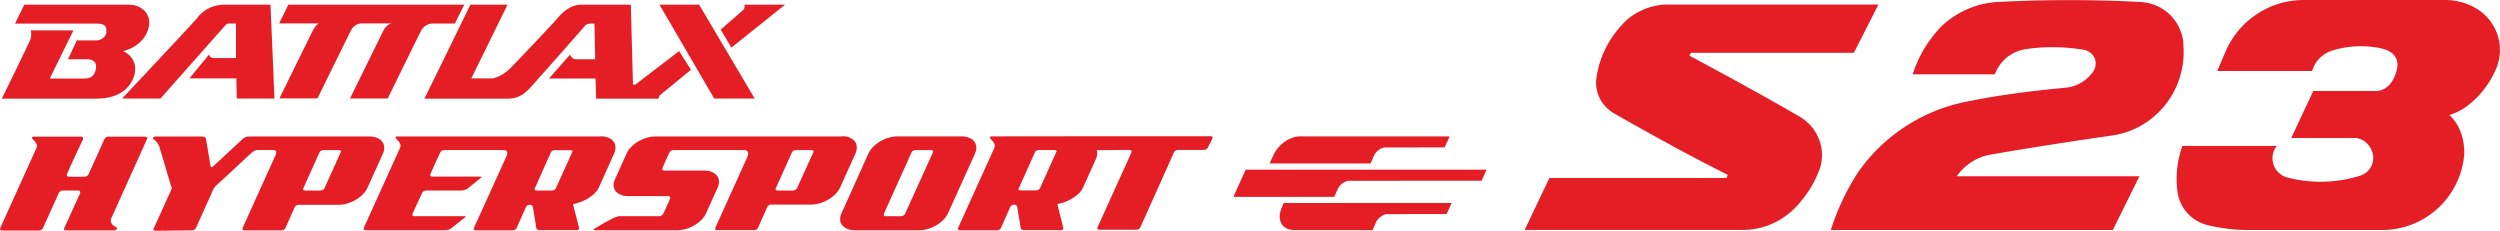 <svg width="650" height="60" fill="none" xmlns="http://www.w3.org/2000/svg"><g clip-path="url(#clip0_20_300)" fill="#E51E26"><path d="M230.349 56.21h3.922c.451 0 .902-.293 1.06-.654l7.236-15.947s0-.09.022-.135c.045-.294-.158-.451-.518-.451h-4.013c-.45 0-.901.248-1.059.608l-7.191 15.948s-.022.09-.022.158c-.045.293.157.496.563.496M249.96 35.46c2.592 0 4.215 1.443 3.832 3.541-.045.293-.158.586-.27.902l-7.033 15.519c-1.105 2.436-4.418 4.444-7.552 4.444h-16.612c-2.548 0-4.238-1.399-3.832-3.497.045-.293.157-.654.315-.947l6.988-15.519c1.104-2.39 4.418-4.443 7.574-4.443h16.613-.023zM88.565 39.632l-4.193 9.293c-.158.338-.609.609-1.06.609h-3.967c-.338 0-.63-.158-.563-.451 0-.045.067-.09.09-.158l4.193-9.293c.157-.339.608-.61 1.059-.61h3.967c.36 0 .631.159.564.452 0 .045-.068.09-.09.158zM39.988 36.27c.36.158 1.127.88 1.488 1.985l2.975 10.037c.068.158.136.339.248.496a3.749 3.749 0 01-.225.655l-4.508 9.97s-.068.045-.068.09c-.068.293.203.496.564.496l9.444-.113c.451 0 .902-.293 1.06-.654l4.418-9.834c.18-.407.496-.858.879-1.196l8.949-8.3c.518-.497 1.014-.835 1.645-.903h4.26c.722 0 .857.541.587 1.218l-8.633 19.06v.158c-.09.293.135.451.54.451h9.535c.451 0 .902-.248 1.06-.586l2.412-5.436c.158-.361.608-.61 1.06-.61H88c3.088 0 6.47-2.052 7.551-4.443l4.013-8.887c.158-.293.203-.61.27-.902.383-2.098-1.24-3.542-3.832-3.542H65.144l.699.023h-1.285c-.45 0-1.037.248-1.352.541l-7.755 7.173s-.247.248-.45.248c-.158 0-.226-.158-.248-.248l-1.218-7.173c-.09-.338-.495-.541-.901-.541H40.28c-.45 0-.721.586-.27.767m108.74 3.362l-4.215 9.293c-.158.36-.609.609-1.06.609h-3.922c-.361 0-.631-.158-.564-.451 0-.045.068-.09.091-.158l4.125-9.27c.157-.362.608-.61 1.059-.61h4.012c.339 0 .609.135.564.429 0 .045-.068.09-.068.158m7.394-4.15h-52.814c-.158 0-.451.022-.496.225-.068.45 1.465 1.24 1.262 2.346l-.045.248-9.49 20.955v.157c-.09.294.135.452.541.452h20.648c.451 0 1.082-.203 1.488-.452l3.448-2.751c.136-.09.339-.203.361-.294.023-.157-.225-.157-.361-.157h-12.916c-.338.022-.608-.181-.563-.474.09-.451 2.119-4.692 2.524-5.55.181-.405.609-.653 1.06-.653h9.174c.496 0 1.082-.203 1.533-.451l3.268-2.662c.158-.09.316-.226.384-.338.09-.136-.226-.158-.361-.158h-12.375c-.338 0-.609-.203-.564-.496.09-.452 2.187-4.895 2.593-5.797.157-.339.608-.61 1.059-.61h15.396c.856 0 1.239.497.789 1.534l-8.498 18.722v.158c-.091.293.135.451.541.451h9.512c.451 0 .902-.248 1.059-.609l2.412-5.436a1.184 1.184 0 011.015-.609c.405 0 .698.248.789.541l.901 5.527c.09.338.451.541.902.541h9.535c.293 0 .609-.09.676-.406.045-.203-1.465-5.797-1.555-6.383 2.637-.452 5.748-2.188 6.695-4.286l3.989-8.887a2.92 2.92 0 00.271-.903c.406-2.097-1.24-3.541-3.832-3.541m55.339 4.196l-4.238 9.293c-.158.338-.609.609-1.06.609h-3.944c-.338 0-.631-.158-.564-.451 0-.045.068-.09.068-.158l4.17-9.293c.158-.339.609-.61 1.059-.61h4.013c.338 0 .631.159.563.474 0 .045-.067.09-.09.158m7.439-4.173h-48.419c-3.133 0-6.469 2.053-7.551 4.444l-2.998 6.677a2.873 2.873 0 00-.316.902c-.406 2.098 1.285 3.496 3.832 3.496h10.324c.338 0 .564.203.496.496-.068.406-1.465 3.384-1.781 4.06-.18.339-.631.655-1.059.655h-10.369c-1.24 0-5.478 2.706-6.424 3.203-.113.112-.293.203-.293.293-.023.158.225.158.315.158h21.392c3.133 0 6.469-2.008 7.574-4.444l2.975-6.632a2.76 2.76 0 00.316-.947c.383-2.053-1.285-3.496-3.832-3.496h-10.324c-.361 0-.564-.203-.519-.496.068-.406 1.511-3.52 1.849-4.218.157-.361.608-.61 1.059-.61h18.281c.902-.022 1.488.542.857 1.918l-8.296 18.293v.158c-.09.293.136.451.541.451h9.513c.451 0 .902-.248 1.059-.609l2.412-5.436c.158-.338.609-.609 1.06-.609h10.324c3.088 0 6.469-2.053 7.551-4.444l4.012-8.887c.158-.293.203-.609.271-.902.383-2.098-1.24-3.541-3.832-3.541m55.722 4.195l-4.193 9.293c-.18.361-.609.61-1.059.61h-3.968c-.338 0-.608-.159-.563-.452 0-.045.067-.09.09-.158l4.17-9.293c.158-.36.609-.609 1.06-.609h4.012c.361 0 .609.158.563.451 0 .045-.067.09-.09.158m40.034-4.173h-35.097l-21.685.023c-.158 0-.451.045-.496.248-.09.45 1.443 1.308 1.263 2.346l-.046.248-9.489 20.955v.157c-.091.294.135.452.541.452h9.535c.45 0 .901-.248 1.059-.61l2.412-5.435c.158-.294.563-.61 1.014-.61.406 0 .699.249.789.542l.924 5.549c.091.338.451.541.88.541h9.534c.293 0 .609-.09.677-.406.045-.203-1.465-5.797-1.556-6.383 2.615-.451 5.748-2.188 6.673-4.286l3.358-7.444c.158-.293.203-.586.271-.902.09-.496.067-.97-.068-1.376l8.498-.068c.406 0 .609.204.564.497v.09l-8.882 19.579v.135c-.09.316.136.451.541.451h9.535c.451 0 .902-.248 1.06-.586l8.791-19.58c.158-.337.609-.586 1.059-.586h6.673c.45.023.901-.27 1.059-.631.158-.293 1.15-2.165 1.217-2.504.045-.293-.225-.451-.563-.451m-276.401.632c.067-.294-.203-.497-.564-.497H28.2c-.45 0-.902.294-1.06.654l-4.102 9.113c-.158.361-.608.654-1.06.654h-4.034c-.338 0-.609-.203-.564-.496.09-.541 3.72-8.233 4.215-9.27v-.158c.09-.294-.135-.497-.473-.497H8.814c-.158 0-.451.045-.496.248-.09.452 1.465 1.241 1.262 2.346l-.045.248-9.49 20.955v.158c-.09.294.135.451.541.451h9.512c.451 0 .902-.248 1.06-.609l4.125-9.135c.18-.406.631-.654 1.06-.654h3.99c.337 0 .563.203.518.496v.158l-4.148 9.113c-.068.045-.068.09-.068.158-.045.293.226.45.564.45h12.353c.63 0 1.24-.518.586-.856-.632-.339-1.736-1.106-1.195-2.324l9.287-20.594s.068-.09.09-.157M360.683 55.67c1.533 0 15.441-.023 15.441-.023l1.307-2.865h-43.617s-.045-.113-.677 1.489c-.969 2.458-.36 5.571 3.63 5.571h20.084s.496-1.083.969-2.143c.474-1.037 1.871-2.03 2.863-2.03zm-9.941-8.662c1.533 0 34.488-.023 34.488-.023l1.285-2.865h-62.642l-3.201 7.06h26.238s.496-1.082.969-2.142c.474-1.038 1.871-2.03 2.863-2.03zm9.422-8.662c1.533 0 15.441-.023 15.441-.023l1.308-2.864h-38.771c-3.224 0-5.974 2.48-7.101 4.985a240.514 240.514 0 00-.947 2.052h26.238s.496-1.083.97-2.143c.473-1.06 1.871-2.03 2.862-2.03M6.312 1.218h27.184c3.02 0 5.748 2.098 5.252 5.414-.495 3.293-3.29 5.82-6.74 6.654 3.156 1.534 3.427 4.218 2.953 6.112-.495 1.895-2.389 6.249-10.03 6.249H.473S7.62 11.075 7.912 10.218c.293-.835.293-2.323-.068-2.323h11.248L12.94 20.413h8.836c1.195 0 2.727-.157 3.156-2.48.36-1.963-.992-2.527-2.255-2.527h-5.004l2.3-4.895h5.094c.992 0 2.592-.857 2.592-2.188 0-1.33-.135-2.188-2.66-2.188H3.9l2.412-4.917zm25.426 24.406S50.65 5.526 51.236 4.714c1.33-1.827 3.787-3.496 7.236-3.496h11.857l1.037 24.406H61.56l-.113-5.233H49.23l5.117-6.203c.36.97.834.902 2.186.902h4.824V6.113h-1.825c-.7 0-.834.428-1.263.857-.428.428-16.545 18.654-16.545 18.654h-9.986zM72.56 6.113l2.412-4.895h45.736l-2.434 4.895h-5.635c-1.33 0-2.502.631-3.201 1.962-.699 1.331-8.633 17.527-8.633 17.527h-9.806s8.228-16.715 8.61-17.504c.407-.835 1.308-2.008 2.435-2.008h-8.002c-.699 0-2.029.339-2.817 1.872-.79 1.534-8.679 17.617-8.679 17.617H72.65s8.16-16.602 8.634-17.526c.45-.925 1.262-1.963 1.758-1.963H72.538l.022.023zm49.749-4.895h9.648l-9.423 19.173h5.343c.698 0 2.862-.79 4.485-2.346 1.601-1.534 10.73-11.233 11.857-12.474 1.127-1.263 3.359-4.353 7.01-4.353h12.781l.564 20.774h.631l11.361-8.706 3.088 4.85s-7.078 5.819-7.709 6.315c-.631.474-.699.902-.699 1.196h-16.252l-.158-5.233h-12.105l5.478-6.204s.406 1.196 1.533 1.196h5.004l-.181-9.27h-.969c-.563 0-1.194.157-1.623.699-.406.563-12.059 13.691-13.322 15.09-1.262 1.398-3.02 3.722-6.582 3.722h-21.707l11.947-24.429zm49.162 0h10.302l14.449 24.406h-10.527L171.471 1.218zm15.892 6.496s5.387-4.691 5.838-5.075c.474-.383.361-.925.361-1.421h10.549l-13.953 11.165-2.772-4.669h-.023zm301.016-6.518L482 13.736h-42.355l-.428.723c9.67 5.188 19.25 10.376 28.74 15.902 5.094 3.022 7.213 9.338 4.711 14.684-1.443 3.541-3.652 6.744-6.424 9.474-3.517 3.293-8.093 5.256-13.052 5.256h-56.781l6.424-13.49h46.074l.293-.834c-9.963-4.985-19.791-10.42-29.461-15.925-3.359-1.917-5.207-5.48-4.666-9.315.834-5.91 3.809-11.301 8.182-15.294 2.908-2.346 6.65-3.744 10.302-3.744h54.82v.023zm79.233 9.834c1.33 11.955-7.033 22.782-18.935 24.27a1114.934 1114.934 0 00-31.129 4.896c-3.675.631-6.74 2.729-8.814 5.639h47.517l-6.92 13.962h-73.305c1.601-5.188 4.035-10.286 7.011-14.91a44.952 44.952 0 0127.906-18.383c8.566-1.782 17.244-2.865 25.922-3.677 2.931-.248 5.523-1.714 7.214-4.015 1.262-1.647.991-4.015-.609-5.098a3.518 3.518 0 00-1.578-.744 48.563 48.563 0 00-15.012-.226c-3.765.542-6.875 2.955-8.228 6.587h-21.347c1.488-4.827 4.193-9.136 7.687-12.7 3.922-3.563 8.859-5.796 14.314-6.112a353.117 353.117 0 0137.215 0c5.839.316 10.482 4.646 11.158 10.511m75.671-9.113A16.068 16.068 0 00635.709 0h-36.742c-8.837 0-16.839 5.3-20.333 13.421l-2.141 5.03h24.66l.045-.158a7.885 7.885 0 015.23-5.165 25.28 25.28 0 0112.307-.632c3.855.767 4.982 2.865 4.486 5.414-.541 2.842-2.48 5.752-5.523 5.752h-16.252l-5.725 12.225h16.455c2.141 0 4.012 1.647 4.643 3.7.812 2.57-.608 5.3-3.178 6.09-6.154 1.917-12.691 2.097-18.935.473a5.148 5.148 0 01-1.916-.97c-2.209-1.759-2.592-5.03-.834-7.24h-24.525a25.186 25.186 0 00-1.284 11.91 10.326 10.326 0 007.776 8.661 43.997 43.997 0 0010.55 1.286h34.893c10.527 0 19.476-7.647 21.144-18.045.383-2.391.18-4.85-.631-7.128-.631-1.805-1.646-3.429-3.043-4.714a15.314 15.314 0 004.643-2.369c3.314-2.503 5.906-5.864 7.529-9.699A12.533 12.533 0 00643.35 1.94"/></g><defs><clipPath id="clip0_20_300"><path fill="#fff" d="M0 0h650v60H0z"/></clipPath></defs></svg>